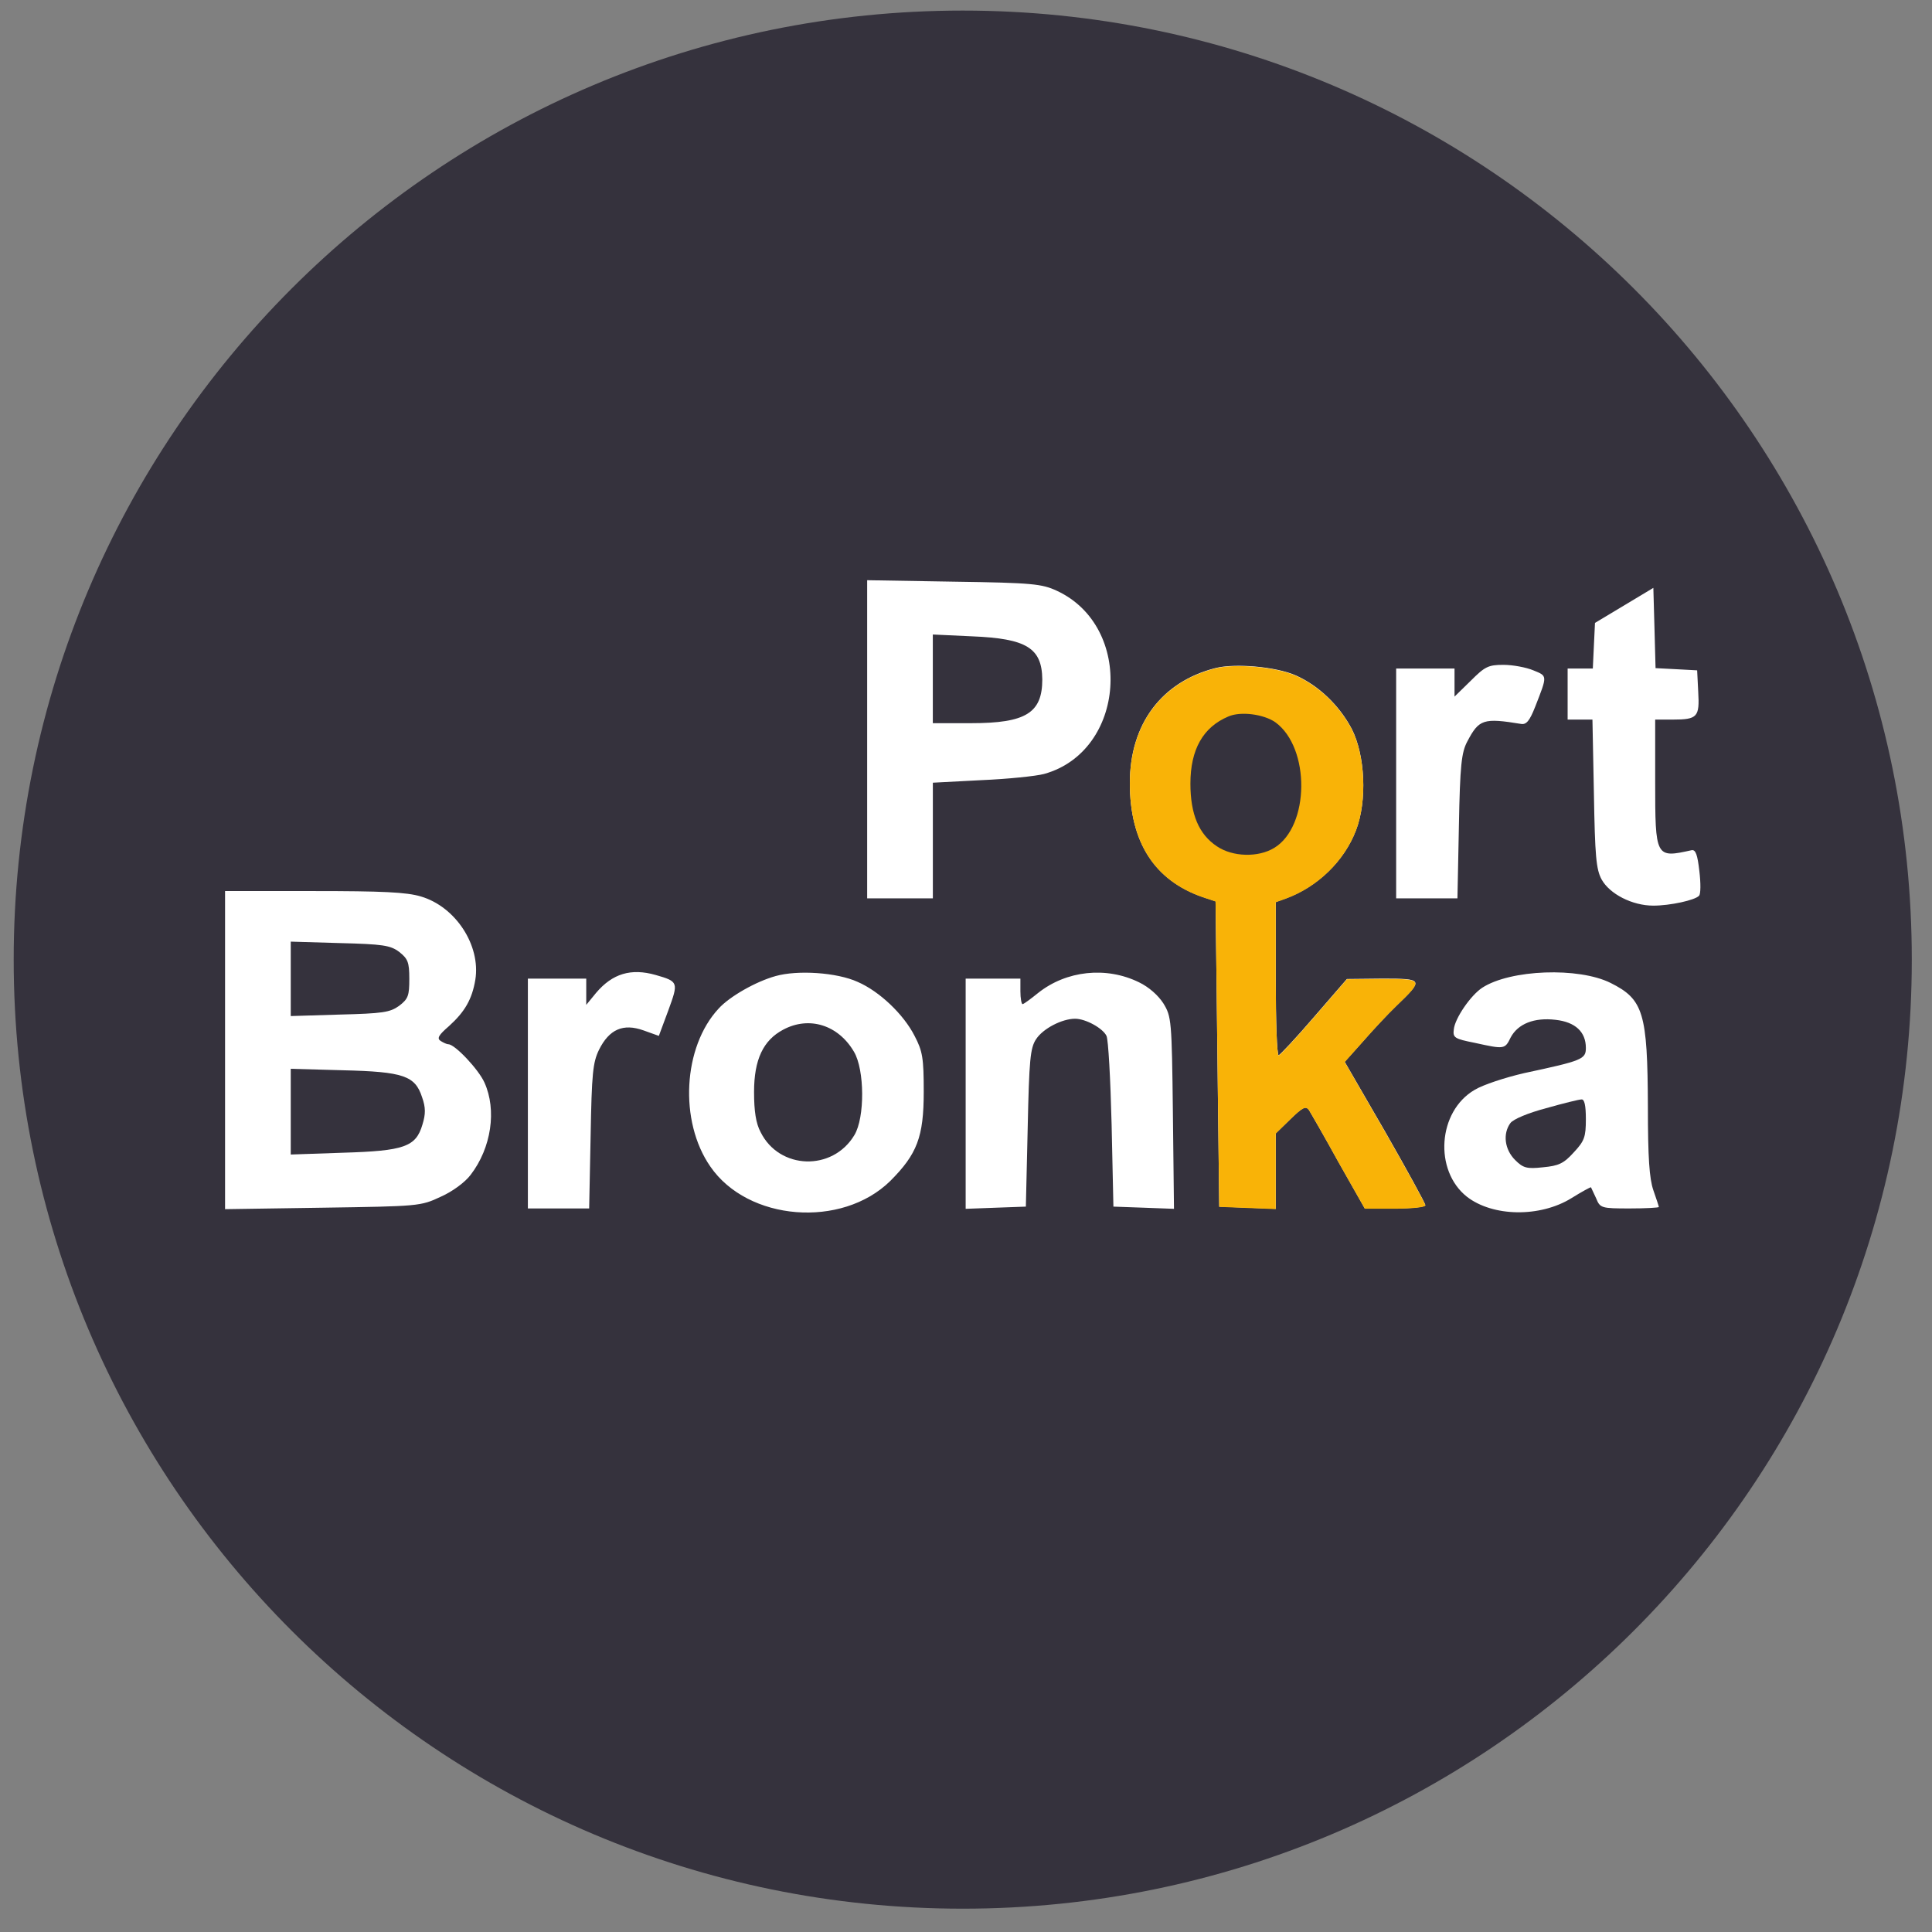<svg width="57" height="57" viewBox="0 0 57 57" fill="none" xmlns="http://www.w3.org/2000/svg">
<rect x="0" y="0" width="57" height="57" fill="#808080" stroke="none"/>
<g clip-path="url(#clip0_3804_85)">
<path d="M56.404 28.312C56.404 12.848 43.867 0.312 28.404 0.312C12.94 0.312 0.404 12.848 0.404 28.312C0.404 43.776 12.94 56.312 28.404 56.312C43.867 56.312 56.404 43.776 56.404 28.312Z" fill="#35323D"/>
<path d="M31.181 17.43C33.474 18.496 33.215 22.166 30.804 22.834C30.568 22.898 29.728 22.984 28.953 23.017L27.522 23.092V24.803V26.504H26.553H25.584V21.811V17.118L28.146 17.161C30.46 17.194 30.74 17.226 31.181 17.43ZM49.458 19.744L50.071 19.777L50.103 20.412C50.146 21.154 50.082 21.23 49.35 21.23H48.833V23.049C48.833 25.309 48.844 25.32 49.91 25.083C50.028 25.062 50.082 25.223 50.136 25.697C50.179 26.052 50.179 26.386 50.125 26.429C50.007 26.558 49.275 26.719 48.779 26.719C48.155 26.719 47.488 26.375 47.251 25.944C47.09 25.643 47.057 25.255 47.025 23.404L46.982 21.23H46.616H46.25V20.476V19.723H46.627H46.993L47.025 19.045L47.057 18.378L47.918 17.861L48.779 17.344L48.812 18.528L48.844 19.712L49.458 19.744ZM38.231 19.927C38.909 20.229 39.512 20.81 39.878 21.499C40.276 22.274 40.341 23.619 40.007 24.491C39.663 25.395 38.877 26.16 37.941 26.504L37.639 26.612V28.872C37.639 30.11 37.672 31.132 37.725 31.132C37.768 31.121 38.242 30.616 38.769 30.002L39.738 28.883L40.793 28.872C41.998 28.872 42.009 28.893 41.191 29.679C40.944 29.916 40.502 30.39 40.212 30.723L39.673 31.326L40.868 33.392C41.514 34.523 42.052 35.502 42.052 35.556C42.052 35.61 41.654 35.653 41.159 35.653H40.266L39.491 34.286C39.071 33.522 38.672 32.833 38.619 32.747C38.522 32.618 38.436 32.661 38.07 33.016L37.639 33.436V34.544V35.664L36.81 35.631L35.971 35.599L35.917 31.1L35.863 26.59L35.476 26.461C34.055 25.966 33.334 24.836 33.334 23.103C33.334 21.37 34.26 20.121 35.852 19.712C36.434 19.561 37.65 19.669 38.231 19.927ZM45.238 19.777C45.658 19.949 45.658 19.917 45.292 20.853C45.131 21.262 45.034 21.381 44.883 21.359C43.764 21.176 43.635 21.219 43.29 21.876C43.118 22.198 43.075 22.575 43.042 24.373L42.999 26.504H42.095H41.191V23.113V19.723H42.052H42.913V20.143V20.552L43.387 20.089C43.807 19.669 43.904 19.615 44.356 19.615C44.636 19.615 45.034 19.691 45.238 19.777ZM12.421 26.45C13.443 26.752 14.186 27.892 14.024 28.904C13.927 29.485 13.712 29.851 13.249 30.271C12.937 30.54 12.883 30.637 13.002 30.712C13.088 30.766 13.185 30.809 13.228 30.809C13.421 30.809 14.121 31.552 14.293 31.939C14.659 32.747 14.498 33.866 13.884 34.663C13.723 34.878 13.346 35.158 13.002 35.308C12.41 35.588 12.345 35.588 9.525 35.631L6.64 35.674V30.982V26.289H9.256C11.269 26.289 12.001 26.321 12.421 26.45ZM19.341 28.764C20.02 28.958 20.02 28.98 19.718 29.808L19.438 30.562L18.986 30.4C18.383 30.185 17.974 30.368 17.673 30.971C17.49 31.348 17.458 31.67 17.425 33.522L17.382 35.653H16.478H15.574V32.262V28.872H16.435H17.296V29.259V29.647L17.587 29.292C18.071 28.721 18.62 28.56 19.341 28.764ZM25.304 28.969C25.95 29.249 26.66 29.927 26.983 30.562C27.22 31.014 27.253 31.218 27.253 32.209C27.253 33.543 27.059 34.049 26.262 34.846C24.831 36.245 22.064 36.03 20.956 34.415C20.03 33.08 20.149 30.885 21.203 29.755C21.526 29.399 22.301 28.958 22.883 28.797C23.528 28.614 24.691 28.689 25.304 28.969ZM33.603 28.98C33.894 29.119 34.173 29.367 34.324 29.604C34.561 29.991 34.572 30.099 34.604 32.833L34.636 35.664L33.743 35.631L32.849 35.599L32.796 33.177C32.763 31.843 32.699 30.669 32.645 30.562C32.537 30.336 32.032 30.056 31.719 30.056C31.332 30.056 30.772 30.346 30.568 30.659C30.395 30.917 30.363 31.272 30.32 33.285L30.266 35.599L29.384 35.631L28.49 35.664V32.262V28.872H29.298H30.105V29.249C30.105 29.453 30.137 29.625 30.169 29.625C30.202 29.625 30.406 29.475 30.632 29.292C31.461 28.635 32.634 28.506 33.603 28.98ZM47.52 29.001C48.489 29.485 48.607 29.884 48.618 32.65C48.618 34.157 48.661 34.77 48.779 35.115C48.865 35.362 48.941 35.588 48.941 35.61C48.941 35.631 48.553 35.653 48.08 35.653C47.24 35.653 47.208 35.642 47.09 35.352C47.014 35.19 46.95 35.05 46.939 35.029C46.928 35.018 46.67 35.158 46.358 35.352C45.432 35.922 44.044 35.9 43.279 35.308C42.3 34.533 42.418 32.79 43.505 32.155C43.753 32.004 44.41 31.789 44.969 31.66C46.681 31.294 46.788 31.251 46.788 30.917C46.788 30.443 46.476 30.153 45.895 30.088C45.26 30.013 44.786 30.206 44.571 30.605C44.399 30.96 44.388 30.96 43.505 30.766C42.913 30.648 42.859 30.616 42.892 30.368C42.924 30.045 43.387 29.367 43.731 29.141C44.56 28.603 46.573 28.527 47.52 29.001Z" fill="white"/>
<path d="M38.231 19.936C38.909 20.237 39.512 20.818 39.878 21.507C40.276 22.282 40.341 23.628 40.007 24.499C39.663 25.404 38.877 26.168 37.941 26.512L37.639 26.62V28.88C37.639 30.118 37.672 31.14 37.725 31.14C37.768 31.13 38.242 30.624 38.769 30.01L39.738 28.891L40.793 28.88C41.998 28.88 42.009 28.902 41.191 29.687C40.944 29.924 40.502 30.398 40.212 30.731L39.674 31.334L40.868 33.401C41.514 34.531 42.052 35.51 42.052 35.564C42.052 35.618 41.654 35.661 41.159 35.661H40.266L39.491 34.294C39.071 33.53 38.673 32.841 38.619 32.755C38.522 32.626 38.436 32.669 38.07 33.024L37.639 33.444V34.553V35.672L36.81 35.64L35.971 35.607L35.917 31.108L35.863 26.598L35.476 26.469C34.055 25.974 33.334 24.844 33.334 23.111C33.334 21.378 34.26 20.129 35.852 19.72C36.434 19.57 37.65 19.677 38.231 19.936Z" fill="#F9B307"/>
<path d="M27.521 20.034V21.336H28.652C30.266 21.336 30.751 21.035 30.751 20.044C30.74 19.119 30.288 18.839 28.684 18.774L27.521 18.72V20.034Z" fill="#35323D"/>
<path d="M36.24 21.139C35.497 21.451 35.121 22.108 35.121 23.119C35.121 24.023 35.368 24.615 35.906 24.971C36.369 25.283 37.123 25.304 37.596 25.014C38.64 24.379 38.662 22.064 37.629 21.311C37.295 21.074 36.606 20.977 36.24 21.139Z" fill="#35323D"/>
<path d="M8.578 28.879V29.977L10.02 29.933C11.29 29.901 11.506 29.869 11.775 29.675C12.044 29.471 12.076 29.374 12.076 28.879C12.076 28.384 12.033 28.287 11.775 28.082C11.516 27.889 11.29 27.856 10.031 27.824L8.578 27.781V28.879Z" fill="#35323D"/>
<path d="M8.578 32.792V34.062L10.117 34.009C11.925 33.955 12.27 33.837 12.463 33.18C12.56 32.868 12.56 32.674 12.453 32.373C12.248 31.738 11.904 31.619 10.117 31.576L8.578 31.533V32.792Z" fill="#35323D"/>
<path d="M23.108 30.378C22.517 30.69 22.247 31.26 22.247 32.218C22.247 32.778 22.301 33.144 22.441 33.402C22.99 34.511 24.562 34.565 25.207 33.489C25.52 32.972 25.509 31.562 25.197 31.034C24.734 30.238 23.873 29.969 23.108 30.378Z" fill="#35323D"/>
<path d="M45.615 32.695C45.087 32.835 44.646 33.018 44.56 33.136C44.334 33.448 44.388 33.911 44.7 34.223C44.937 34.46 45.044 34.492 45.529 34.438C45.981 34.395 46.132 34.331 46.433 33.997C46.745 33.663 46.788 33.545 46.788 33.018C46.788 32.609 46.745 32.426 46.659 32.437C46.584 32.437 46.11 32.555 45.615 32.695Z" fill="#35323D"/>
</g>
<defs>
<clipPath id="clip0_3804_85">
<rect width="56" height="56" fill="white" transform="translate(0.404 0.312)"/>
</clipPath>
</defs>
</svg>
